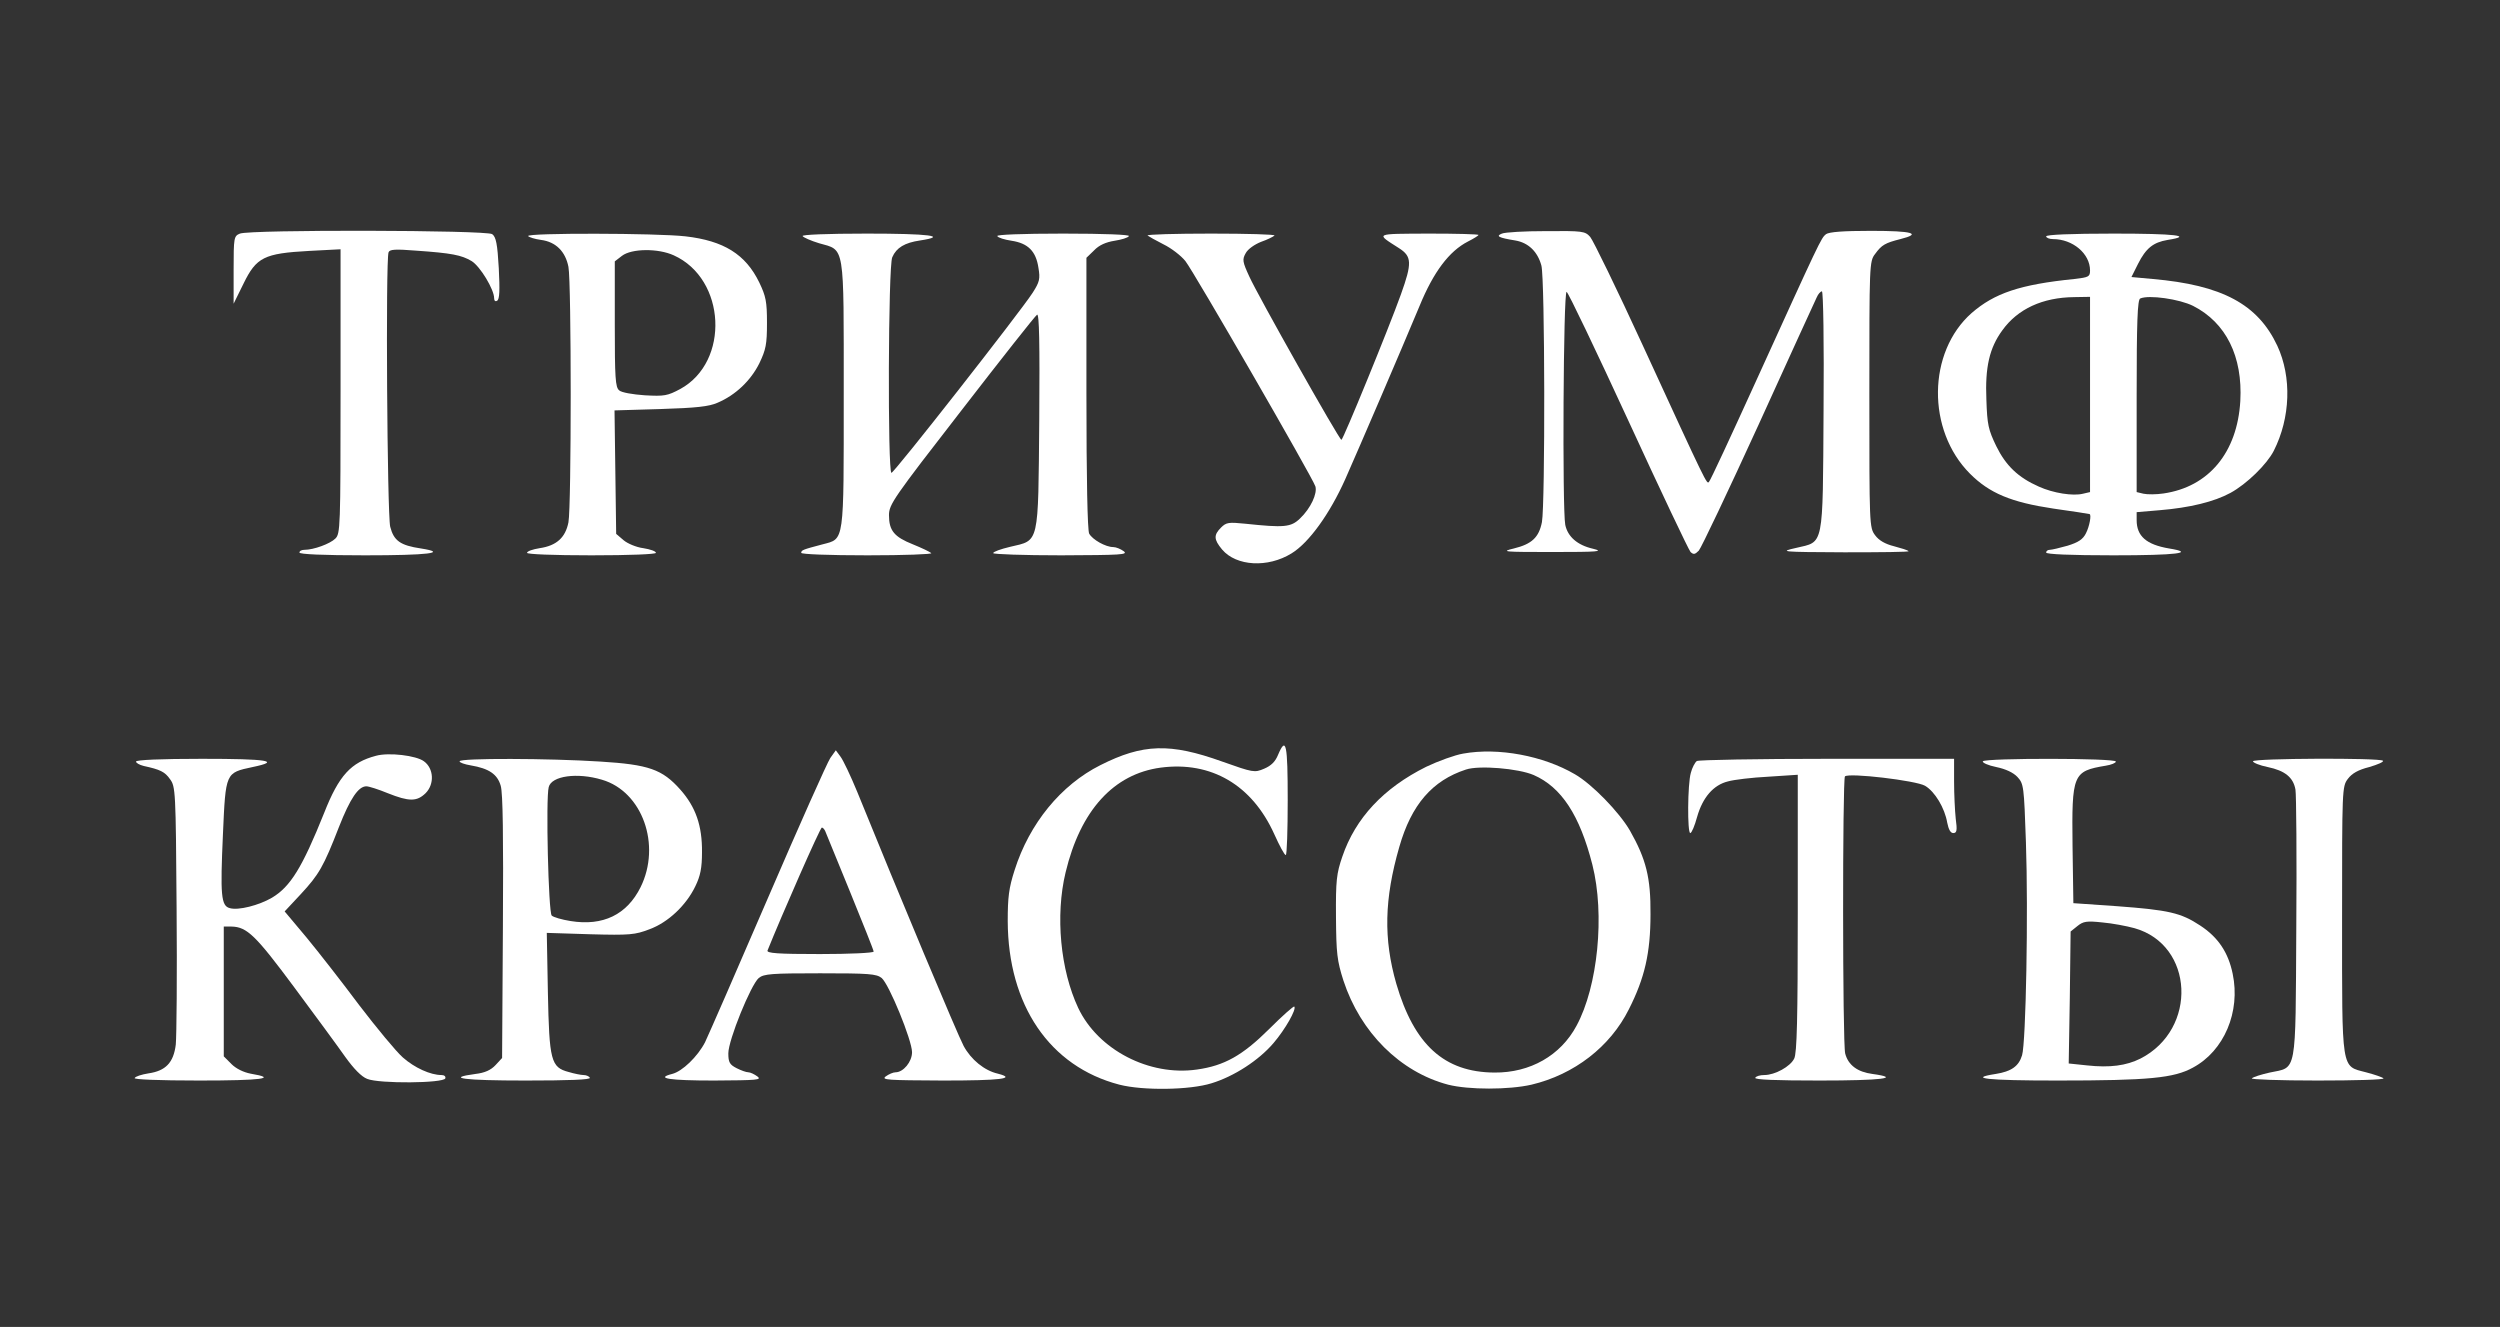 <svg width="130" height="69" viewBox="0 0 130 69" fill="none" xmlns="http://www.w3.org/2000/svg">
<rect x="0" y="0" width="130" height="69" fill="#333333" stroke="none"/>
<path d="M12.476 12.147C12.163 12.276 12.148 12.347 12.148 14.035V15.793L12.662 14.75C13.332 13.377 13.731 13.177 16.07 13.048L17.709 12.962V20.34C17.709 27.461 17.695 27.747 17.439 28.005C17.168 28.276 16.312 28.591 15.827 28.591C15.685 28.591 15.571 28.648 15.571 28.734C15.571 28.82 16.797 28.877 18.979 28.877C22.244 28.877 23.342 28.748 21.887 28.52C20.818 28.362 20.476 28.119 20.291 27.39C20.134 26.746 20.048 13.534 20.205 13.12C20.262 12.962 20.561 12.948 21.645 13.034C23.485 13.162 23.998 13.262 24.526 13.577C24.968 13.849 25.695 15.05 25.695 15.507C25.695 15.65 25.766 15.693 25.852 15.636C25.98 15.565 25.994 15.079 25.937 13.949C25.866 12.691 25.794 12.319 25.595 12.176C25.31 11.961 13.004 11.933 12.476 12.147Z" fill="white"/>
<path d="M78.099 12.147C77.771 12.276 77.913 12.362 78.798 12.505C79.468 12.619 79.953 13.077 80.152 13.806C80.338 14.478 80.352 26.203 80.181 27.147C80.024 27.948 79.653 28.291 78.726 28.519C78.013 28.691 78.17 28.705 80.737 28.705C83.132 28.705 83.418 28.677 82.833 28.534C82.02 28.348 81.521 27.905 81.393 27.29C81.236 26.46 81.293 15.121 81.464 15.178C81.55 15.207 82.99 18.224 84.672 21.87C86.355 25.531 87.809 28.591 87.909 28.705C88.066 28.848 88.137 28.834 88.337 28.634C88.465 28.491 89.863 25.545 91.446 22.085C93.014 18.625 94.383 15.65 94.469 15.464C94.54 15.293 94.668 15.15 94.74 15.15C94.811 15.15 94.853 17.838 94.825 21.341C94.782 28.548 94.853 28.148 93.399 28.491C92.515 28.691 92.572 28.705 95.909 28.72C97.791 28.72 99.288 28.705 99.245 28.662C99.203 28.605 98.86 28.505 98.49 28.405C98.033 28.291 97.705 28.105 97.506 27.833C97.206 27.433 97.206 27.304 97.206 20.512C97.206 13.763 97.206 13.591 97.506 13.205C97.848 12.733 98.033 12.633 98.818 12.433C99.958 12.147 99.459 12.004 97.306 12.004C95.837 12.004 95.124 12.061 94.953 12.176C94.697 12.376 94.64 12.505 91.289 19.869C90.02 22.657 88.936 25.002 88.865 25.059C88.751 25.188 88.779 25.259 85.414 17.938C84.073 15.021 82.847 12.505 82.69 12.319C82.419 12.018 82.305 12.004 80.395 12.018C79.282 12.018 78.256 12.076 78.099 12.147Z" fill="white"/>
<path d="M27.463 12.276C27.506 12.333 27.805 12.433 28.134 12.476C28.904 12.576 29.402 13.077 29.559 13.877C29.716 14.707 29.716 26.332 29.559 27.161C29.402 27.962 28.932 28.377 28.062 28.505C27.706 28.562 27.406 28.663 27.406 28.748C27.406 28.82 28.761 28.877 30.757 28.877C32.754 28.877 34.108 28.82 34.108 28.748C34.108 28.663 33.809 28.562 33.452 28.505C33.096 28.462 32.625 28.262 32.425 28.09L32.041 27.762L31.998 24.544L31.955 21.341L34.35 21.27C36.19 21.213 36.874 21.141 37.316 20.941C38.258 20.541 39.042 19.783 39.484 18.896C39.826 18.181 39.883 17.91 39.883 16.794C39.883 15.679 39.826 15.407 39.484 14.692C38.771 13.22 37.63 12.519 35.648 12.29C34.165 12.119 27.363 12.104 27.463 12.276ZM35.035 13.277C37.758 14.507 37.958 18.811 35.377 20.226C34.707 20.584 34.55 20.612 33.523 20.555C32.91 20.512 32.311 20.412 32.197 20.298C31.998 20.14 31.969 19.64 31.969 16.866V13.591L32.34 13.305C32.839 12.919 34.222 12.905 35.035 13.277Z" fill="white"/>
<path d="M41.735 12.276C41.778 12.347 42.163 12.519 42.591 12.648C43.946 13.034 43.874 12.591 43.874 20.512C43.874 28.305 43.917 28.005 42.776 28.305C41.75 28.577 41.664 28.605 41.664 28.748C41.664 28.82 43.076 28.877 45.115 28.877C47.011 28.877 48.508 28.82 48.423 28.763C48.352 28.691 47.924 28.491 47.468 28.305C46.498 27.919 46.227 27.59 46.227 26.789C46.227 26.232 46.455 25.903 50.006 21.327C52.073 18.653 53.842 16.408 53.927 16.365C54.041 16.294 54.07 17.838 54.041 21.842C53.984 28.391 54.055 28.076 52.53 28.434C52.045 28.548 51.645 28.691 51.645 28.763C51.645 28.82 53.228 28.877 55.182 28.877C58.305 28.863 58.675 28.848 58.433 28.663C58.276 28.548 58.034 28.448 57.891 28.448C57.492 28.448 56.807 28.062 56.636 27.747C56.551 27.561 56.494 24.988 56.494 20.441V13.405L56.893 13.019C57.15 12.748 57.506 12.591 57.962 12.519C58.319 12.462 58.661 12.362 58.704 12.276C58.761 12.204 57.449 12.147 55.282 12.147C53.114 12.147 51.802 12.204 51.859 12.276C51.902 12.362 52.23 12.462 52.601 12.519C53.456 12.648 53.87 13.062 53.998 13.92C54.098 14.507 54.055 14.664 53.699 15.222C53.043 16.237 46.498 24.587 46.355 24.587C46.156 24.587 46.184 13.82 46.398 13.377C46.612 12.876 47.054 12.619 47.838 12.505C49.336 12.276 48.323 12.147 45.072 12.147C42.99 12.147 41.678 12.204 41.735 12.276Z" fill="white"/>
<path d="M59.673 12.248C59.73 12.29 60.101 12.505 60.5 12.705C60.913 12.905 61.427 13.306 61.641 13.577C62.083 14.135 68.243 24.816 68.399 25.288C68.513 25.66 68.157 26.432 67.601 26.961C67.13 27.419 66.774 27.447 64.749 27.233C63.894 27.147 63.765 27.161 63.494 27.433C63.109 27.819 63.109 28.048 63.551 28.577C64.293 29.449 65.933 29.535 67.159 28.777C68.072 28.219 69.155 26.704 69.954 24.916C70.738 23.143 72.834 18.267 73.818 15.908C74.545 14.135 75.358 13.062 76.328 12.562C76.641 12.405 76.884 12.248 76.884 12.219C76.884 12.176 75.714 12.147 74.288 12.147C71.437 12.162 71.522 12.119 72.749 12.905C73.419 13.334 73.433 13.677 72.848 15.307C72.207 17.095 69.84 22.872 69.754 22.872C69.64 22.872 65.391 15.336 64.963 14.378C64.606 13.606 64.592 13.492 64.778 13.163C64.892 12.948 65.248 12.705 65.576 12.576C65.904 12.462 66.218 12.305 66.275 12.248C66.332 12.19 64.849 12.147 62.981 12.147C61.113 12.147 59.63 12.19 59.673 12.248Z" fill="white"/>
<path d="M106.401 12.29C106.401 12.362 106.558 12.433 106.757 12.433C107.784 12.433 108.682 13.191 108.682 14.063C108.682 14.392 108.611 14.421 107.87 14.507C105.032 14.793 103.706 15.25 102.522 16.28C100.227 18.31 100.184 22.371 102.437 24.63C103.449 25.645 104.576 26.117 106.772 26.446C107.784 26.589 108.625 26.718 108.654 26.732C108.768 26.746 108.654 27.376 108.468 27.733C108.312 28.048 108.069 28.205 107.513 28.377C107.114 28.491 106.686 28.591 106.586 28.591C106.486 28.591 106.401 28.648 106.401 28.734C106.401 28.82 107.656 28.877 109.894 28.877C113.203 28.877 114.201 28.748 112.789 28.52C111.605 28.319 111.106 27.876 111.106 27.047V26.632L112.29 26.532C113.873 26.403 115.142 26.089 115.983 25.631C116.824 25.174 117.88 24.144 118.236 23.443C119.106 21.727 119.177 19.611 118.421 17.981C117.409 15.822 115.555 14.821 111.933 14.507L110.835 14.406L111.178 13.72C111.591 12.905 111.962 12.605 112.718 12.476C114.087 12.262 113.131 12.147 109.909 12.147C107.67 12.147 106.401 12.204 106.401 12.29ZM108.682 20.512V25.588L108.312 25.674C107.798 25.803 106.772 25.645 106.016 25.302C104.946 24.83 104.305 24.215 103.806 23.2C103.392 22.342 103.335 22.085 103.292 20.784C103.221 19.096 103.449 18.096 104.119 17.18C104.918 16.065 106.215 15.464 107.87 15.45L108.682 15.436V20.512ZM114.044 15.908C115.755 16.78 116.625 18.539 116.496 20.855C116.34 23.529 114.857 25.317 112.504 25.66C112.133 25.717 111.663 25.717 111.463 25.674L111.106 25.588V20.598C111.106 16.737 111.149 15.579 111.292 15.522C111.734 15.322 113.331 15.55 114.044 15.908Z" fill="white"/>
<path d="M66.462 39.244C66.319 39.601 66.106 39.816 65.735 39.973C65.236 40.187 65.164 40.173 63.553 39.601C60.844 38.629 59.432 38.672 57.222 39.787C55.169 40.817 53.529 42.819 52.759 45.249C52.459 46.179 52.402 46.665 52.402 47.895C52.417 52.27 54.584 55.459 58.206 56.402C59.432 56.717 61.856 56.688 62.997 56.331C64.166 55.974 65.45 55.144 66.22 54.243C66.833 53.528 67.432 52.47 67.303 52.342C67.275 52.299 66.676 52.828 65.991 53.514C64.608 54.887 63.667 55.416 62.241 55.616C59.76 55.974 57.094 54.587 56.067 52.413C55.14 50.44 54.869 47.609 55.411 45.364C56.181 42.146 57.906 40.245 60.359 39.916C62.983 39.573 65.107 40.817 66.262 43.376C66.533 43.977 66.79 44.463 66.861 44.463C66.918 44.463 66.961 43.176 66.961 41.603C66.961 38.672 66.876 38.271 66.462 39.244Z" fill="white"/>
<path d="M43.177 39.415C43.02 39.644 41.566 42.904 39.94 46.679C38.315 50.454 36.832 53.843 36.661 54.2C36.276 54.944 35.477 55.716 34.95 55.845C34.051 56.074 34.807 56.188 37.131 56.188C39.384 56.174 39.627 56.159 39.384 55.974C39.227 55.859 39.014 55.759 38.914 55.759C38.8 55.759 38.529 55.659 38.301 55.544C37.944 55.359 37.873 55.244 37.873 54.772C37.873 54.086 39.042 51.212 39.456 50.855C39.727 50.64 40.111 50.611 42.65 50.611C45.188 50.611 45.573 50.64 45.844 50.855C46.229 51.169 47.426 54.1 47.426 54.715C47.426 55.216 46.97 55.759 46.571 55.759C46.443 55.759 46.215 55.859 46.058 55.974C45.815 56.159 46.143 56.174 49.038 56.188C52.018 56.188 52.888 56.088 51.89 55.831C51.191 55.673 50.492 55.101 50.107 54.386C49.794 53.8 46.742 46.522 44.575 41.174C44.233 40.345 43.847 39.53 43.705 39.344L43.462 39.015L43.177 39.415ZM42.906 43.205C42.949 43.305 43.534 44.734 44.204 46.379C44.874 48.023 45.43 49.41 45.43 49.482C45.43 49.553 44.175 49.611 42.635 49.611C40.454 49.611 39.855 49.568 39.912 49.425C40.653 47.58 42.65 43.033 42.735 43.033C42.792 43.033 42.864 43.119 42.906 43.205Z" fill="white"/>
<path d="M76.087 39.187C75.66 39.258 74.79 39.573 74.162 39.873C71.952 40.974 70.484 42.533 69.799 44.549C69.5 45.421 69.457 45.779 69.471 47.68C69.485 49.582 69.528 49.954 69.856 50.983C70.74 53.686 72.808 55.745 75.303 56.403C76.373 56.674 78.454 56.674 79.638 56.403C81.862 55.874 83.73 54.429 84.7 52.485C85.527 50.855 85.826 49.553 85.826 47.537C85.841 45.636 85.598 44.678 84.757 43.191C84.201 42.232 82.789 40.774 81.891 40.259C80.251 39.301 77.913 38.858 76.087 39.187ZM79.752 40.302C81.192 40.931 82.148 42.39 82.803 44.964C83.46 47.552 83.089 51.298 81.977 53.343C81.15 54.887 79.567 55.788 77.713 55.773C75.103 55.759 73.535 54.329 72.608 51.155C71.938 48.824 71.981 46.751 72.765 44.034C73.392 41.846 74.476 40.588 76.23 40.016C76.915 39.787 78.954 39.959 79.752 40.302Z" fill="white"/>
<path d="M19.55 39.301C18.252 39.644 17.625 40.316 16.855 42.275C15.714 45.121 15.101 46.107 14.146 46.679C13.461 47.08 12.392 47.352 11.95 47.223C11.493 47.108 11.451 46.551 11.593 43.376C11.736 40.159 11.722 40.188 13.133 39.887C14.645 39.573 13.946 39.458 10.495 39.458C8.356 39.458 7.073 39.516 7.073 39.601C7.073 39.673 7.244 39.773 7.472 39.83C8.328 40.016 8.57 40.13 8.841 40.517C9.126 40.903 9.141 41.103 9.183 47.223C9.212 50.697 9.183 53.886 9.141 54.315C9.027 55.259 8.613 55.688 7.715 55.816C7.358 55.874 7.045 55.974 7.002 56.059C6.945 56.131 8.242 56.188 10.353 56.188C13.618 56.188 14.488 56.074 13.034 55.831C12.663 55.759 12.278 55.573 12.035 55.33L11.636 54.93V51.555V48.181H12.035C12.848 48.195 13.304 48.653 15.301 51.341C16.384 52.799 17.582 54.429 17.953 54.959C18.395 55.573 18.794 55.988 19.094 56.102C19.707 56.36 23.072 56.331 23.157 56.074C23.186 55.974 23.101 55.902 22.958 55.902C22.387 55.902 21.561 55.53 20.947 54.987C20.591 54.672 19.578 53.443 18.68 52.27C17.796 51.084 16.555 49.496 15.942 48.753L14.802 47.394L15.643 46.493C16.584 45.478 16.826 45.064 17.625 43.005C18.21 41.517 18.637 40.888 19.051 40.888C19.179 40.888 19.678 41.046 20.163 41.246C21.275 41.689 21.675 41.689 22.131 41.246C22.601 40.774 22.559 39.959 22.045 39.587C21.646 39.287 20.22 39.115 19.55 39.301Z" fill="white"/>
<path d="M23.898 39.587C23.898 39.658 24.155 39.744 24.483 39.801C25.424 39.959 25.866 40.259 26.037 40.859C26.151 41.217 26.18 43.548 26.151 48.209L26.109 55.016L25.766 55.387C25.524 55.645 25.21 55.788 24.726 55.845C23.128 56.059 24.098 56.188 27.321 56.188C29.574 56.188 30.729 56.145 30.672 56.045C30.629 55.959 30.472 55.902 30.344 55.902C30.215 55.902 29.859 55.831 29.574 55.745C28.647 55.502 28.561 55.158 28.49 51.598L28.433 48.51L30.686 48.581C32.753 48.638 33.024 48.609 33.766 48.324C34.75 47.966 35.691 47.065 36.161 46.079C36.418 45.55 36.504 45.135 36.504 44.32C36.518 42.933 36.176 41.961 35.377 41.06C34.436 40.002 33.737 39.758 31.213 39.601C28.561 39.43 23.898 39.415 23.898 39.587ZM31.299 40.545C33.409 41.16 34.393 43.948 33.309 46.136C32.597 47.566 31.356 48.166 29.673 47.895C29.217 47.823 28.775 47.694 28.689 47.609C28.518 47.437 28.376 41.517 28.533 40.931C28.675 40.345 30.016 40.159 31.299 40.545Z" fill="white"/>
<path d="M88.237 39.573C88.137 39.644 87.994 39.916 87.923 40.188C87.752 40.774 87.738 43.319 87.894 43.319C87.966 43.319 88.123 42.947 88.251 42.475C88.536 41.474 89.092 40.817 89.862 40.631C90.162 40.545 91.103 40.431 91.958 40.388L93.484 40.288V47.48C93.484 52.956 93.441 54.772 93.299 55.044C93.099 55.459 92.3 55.902 91.744 55.902C91.531 55.902 91.317 55.959 91.274 56.045C91.217 56.145 92.372 56.188 94.611 56.188C97.847 56.188 98.917 56.059 97.363 55.845C96.593 55.745 96.108 55.387 95.951 54.787C95.808 54.286 95.808 40.516 95.937 40.373C96.136 40.173 99.63 40.588 100.1 40.859C100.614 41.16 101.127 42.018 101.255 42.776C101.327 43.133 101.426 43.319 101.569 43.319C101.754 43.319 101.783 43.19 101.697 42.561C101.655 42.161 101.612 41.288 101.612 40.631V39.458H95.024C91.388 39.458 88.336 39.515 88.237 39.573Z" fill="white"/>
<path d="M103.109 39.587C103.067 39.658 103.38 39.801 103.808 39.887C104.293 39.987 104.692 40.173 104.906 40.402C105.234 40.759 105.248 40.874 105.348 43.791C105.476 47.451 105.348 54.215 105.148 54.873C104.977 55.444 104.592 55.716 103.78 55.845C102.297 56.074 103.295 56.188 106.988 56.188C111.75 56.188 113.048 56.059 114.032 55.516C115.658 54.644 116.513 52.613 116.1 50.64C115.871 49.525 115.344 48.738 114.403 48.123C113.405 47.466 112.777 47.323 110.096 47.123L107.815 46.965L107.772 43.991C107.729 40.245 107.786 40.102 109.498 39.816C109.783 39.773 110.025 39.673 110.025 39.601C110.025 39.415 103.223 39.415 103.109 39.587ZM110.995 48.266C114.089 49.139 114.289 53.514 111.308 55.044C110.567 55.416 109.711 55.53 108.528 55.401L107.573 55.301L107.63 51.87L107.672 48.438L108.029 48.152C108.328 47.909 108.514 47.88 109.312 47.966C109.825 48.009 110.581 48.152 110.995 48.266Z" fill="white"/>
<path d="M117.154 39.587C117.154 39.658 117.496 39.801 117.924 39.887C118.808 40.073 119.25 40.416 119.364 41.06C119.407 41.317 119.436 44.563 119.407 48.266C119.364 55.988 119.45 55.473 118.024 55.773C117.582 55.873 117.168 56.002 117.097 56.074C117.012 56.131 118.552 56.188 120.505 56.188C122.444 56.188 123.999 56.145 123.942 56.074C123.885 56.016 123.471 55.873 123.029 55.759C121.731 55.416 121.788 55.788 121.788 47.794C121.788 41.017 121.788 40.902 122.088 40.502C122.302 40.216 122.63 40.03 123.2 39.887C123.642 39.758 123.97 39.615 123.913 39.558C123.756 39.401 117.154 39.43 117.154 39.587Z" fill="white"/>
</svg>
